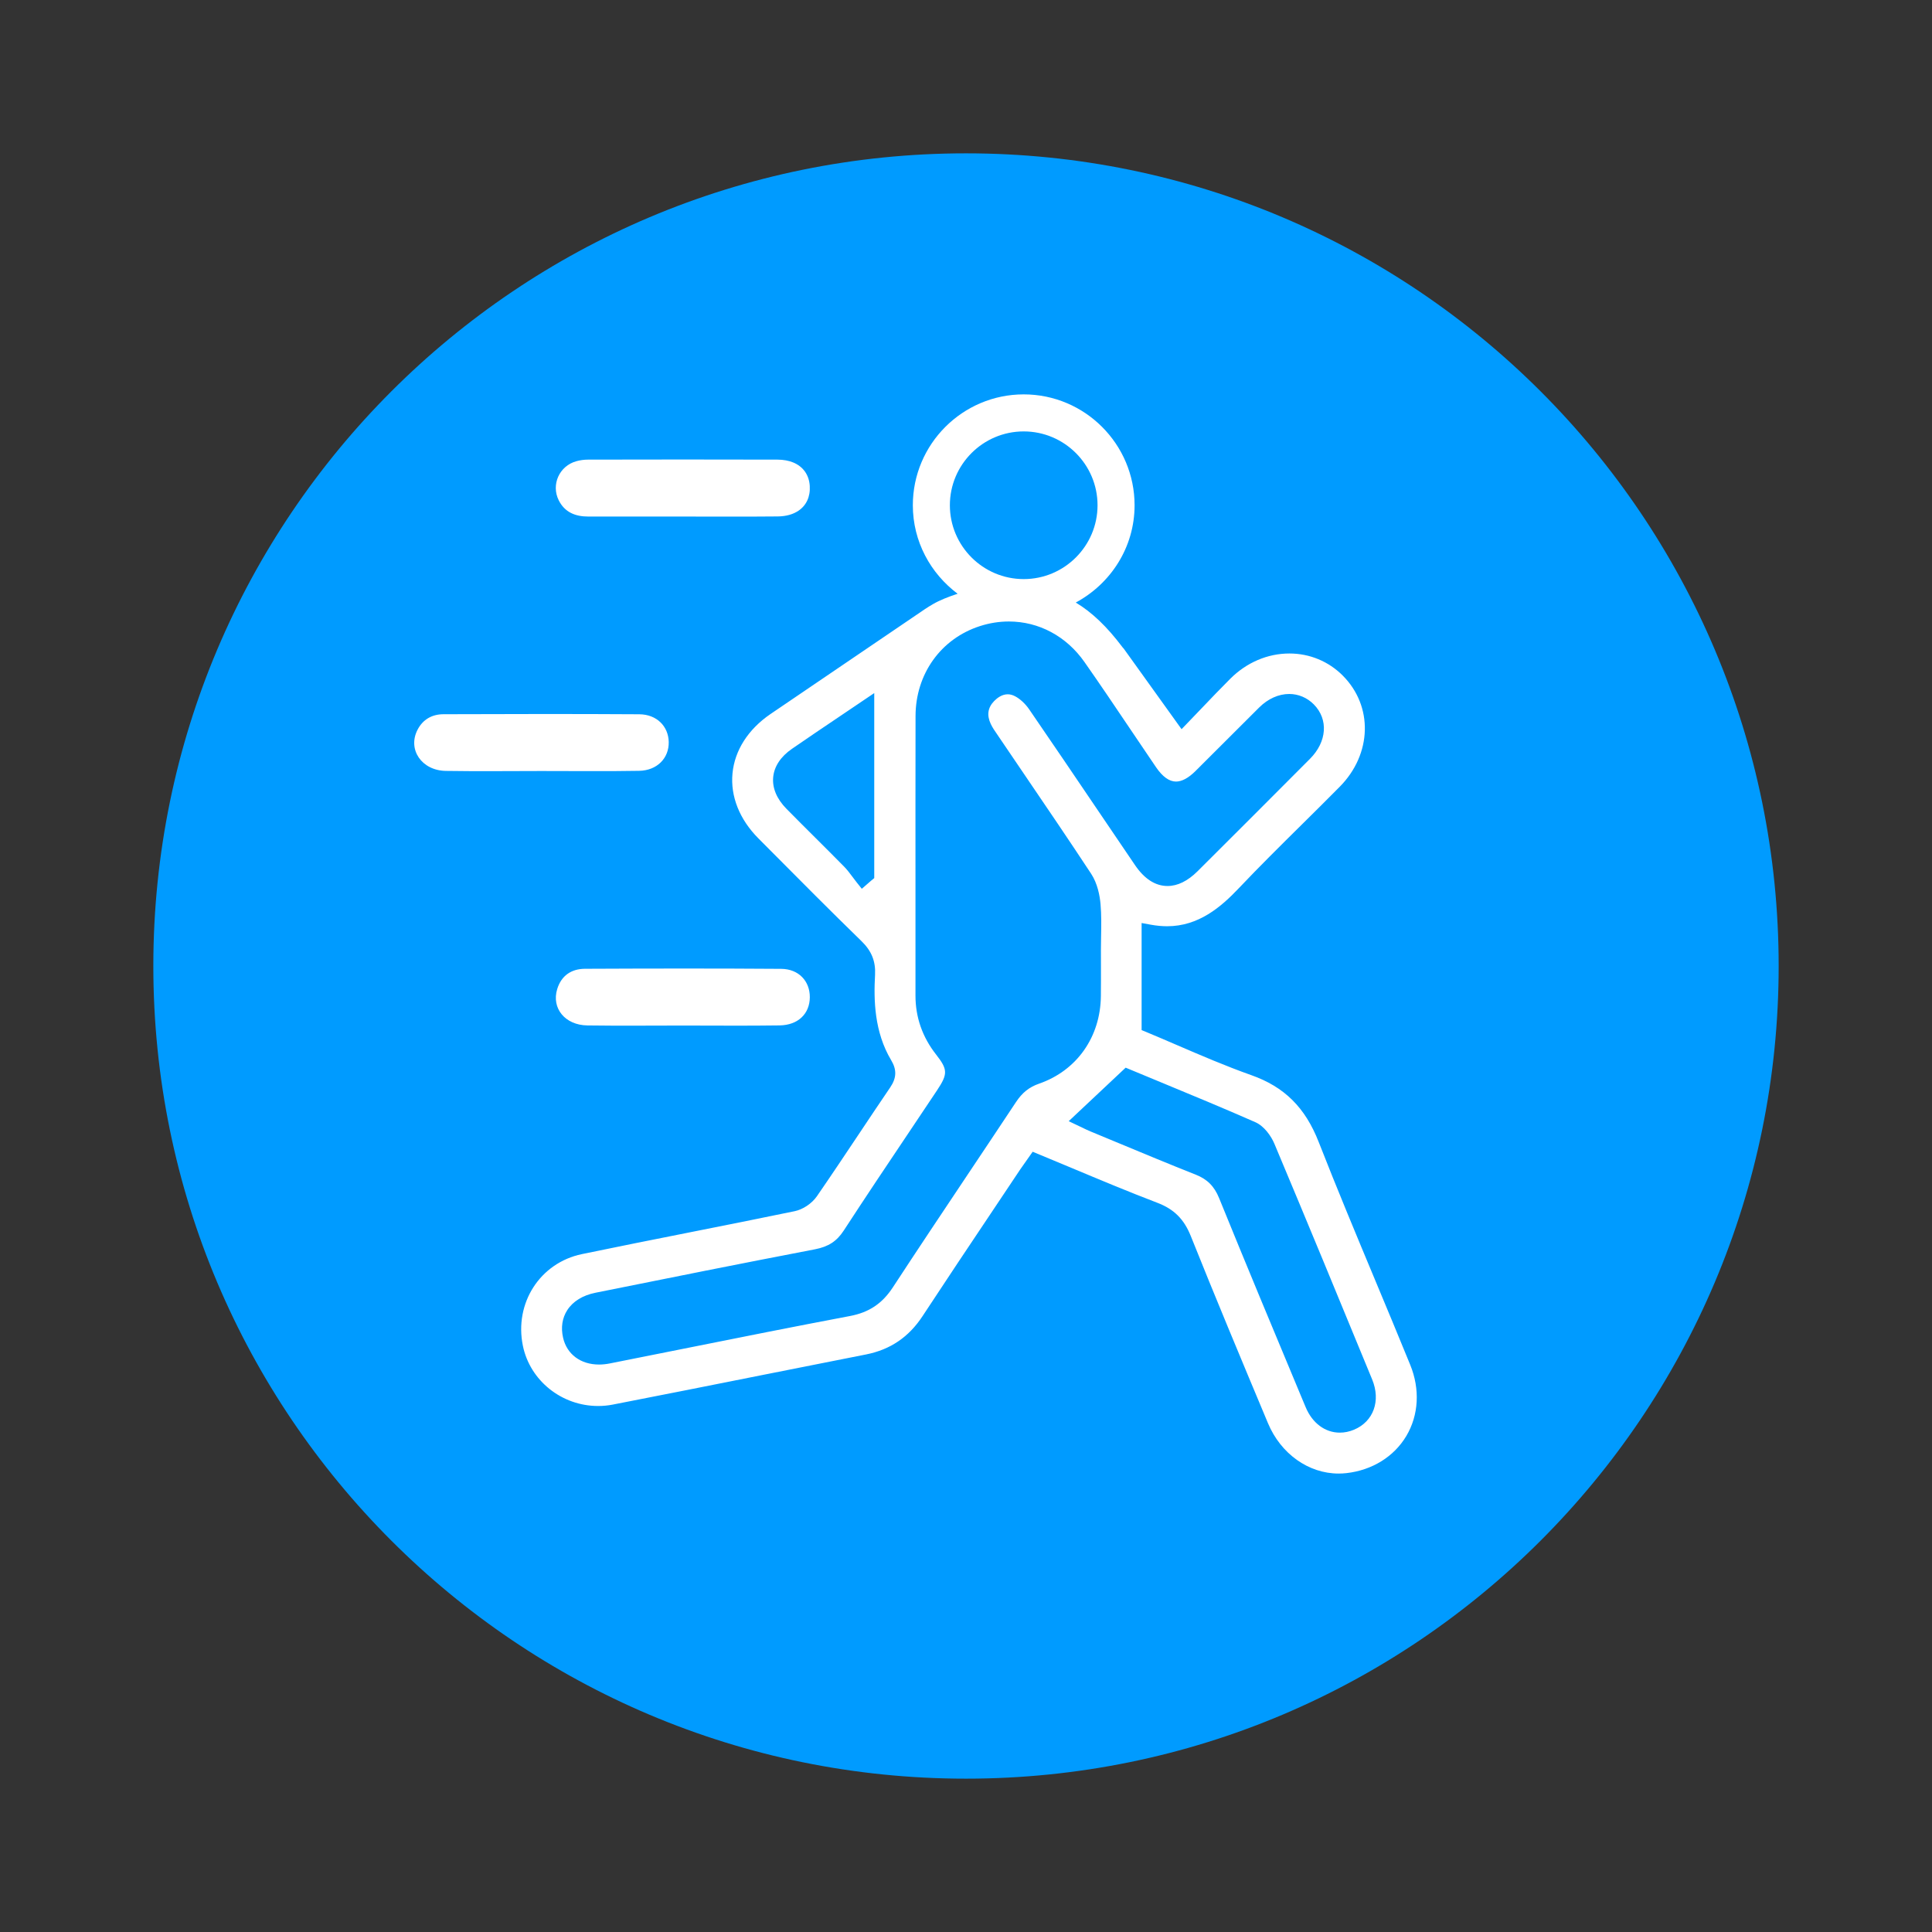 <?xml version="1.0" encoding="UTF-8" standalone="no"?>
<!DOCTYPE svg PUBLIC "-//W3C//DTD SVG 1.1//EN" "http://www.w3.org/Graphics/SVG/1.1/DTD/svg11.dtd">
<!-- Created with Vectornator (http://vectornator.io/) -->
<svg height="100%" stroke-miterlimit="10" style="fill-rule:nonzero;clip-rule:evenodd;stroke-linecap:round;stroke-linejoin:round;" version="1.1" viewBox="0 0 300 300" width="100%" xml:space="preserve" xmlns="http://www.w3.org/2000/svg" xmlns:vectornator="http://vectornator.io" xmlns:xlink="http://www.w3.org/1999/xlink">
<rect x="0" y="0" width="300" height="300" fill="#333333" stroke="none"/>
<defs/>
<g id="Sin-título" vectornator:layerName="Sin título">
<g opacity="1" vectornator:layerName="path">
<clipPath clip-rule="nonzero" id="ClipPath">
<path d="M0 0L300 0L300 300L0 300L0 0Z"/>
</clipPath>
<g clip-path="url(#ClipPath)">
<path d="M276.19 150C276.19 219.693 219.693 276.19 150 276.19C80.306 276.19 23.809 219.693 23.809 150C23.809 80.307 80.306 23.81 150 23.81C219.693 23.81 276.19 80.307 276.19 150" fill="#009bff" fill-rule="nonzero" opacity="1" stroke="none" vectornator:layerName="path"/>
<path d="M99.229 119.694C102.041 119.645 103.891 117.722 103.841 115.216C103.793 112.785 101.985 110.929 99.265 110.912C89.13 110.848 78.995 110.871 68.859 110.905C67.104 110.911 65.677 111.693 64.839 113.309C63.254 116.366 65.457 119.647 69.234 119.706C74.164 119.784 79.096 119.725 84.026 119.722C89.094 119.719 94.163 119.783 99.229 119.694" fill="#ffffff" fill-rule="nonzero" opacity="1" stroke="none" vectornator:layerName="path"/>
<path d="M91.35 80.209C96.223 80.204 101.095 80.209 105.963 80.209C110.907 80.209 115.846 80.242 120.785 80.192C122.071 80.175 123.149 79.868 123.969 79.317C125.195 78.499 125.844 77.144 125.74 75.457C125.635 73.74 124.711 72.448 123.166 71.811C122.478 71.529 121.664 71.376 120.746 71.371C110.94 71.338 101.129 71.353 91.317 71.371C90.707 71.371 90.074 71.453 89.491 71.618C86.851 72.355 85.548 75.248 86.758 77.683C87.698 79.564 89.354 80.209 91.35 80.209" fill="#ffffff" fill-rule="nonzero" opacity="1" stroke="none" vectornator:layerName="path"/>
<path d="M86.52 153.592C85.615 156.564 87.74 159.181 91.21 159.229C96.15 159.299 101.09 159.247 106.03 159.246C111.039 159.245 116.048 159.299 121.055 159.225C123.94 159.182 125.737 157.402 125.749 154.843C125.76 152.354 124.031 150.463 121.303 150.442C111.149 150.367 100.995 150.386 90.841 150.432C88.731 150.441 87.163 151.479 86.52 153.592" fill="#ffffff" fill-rule="nonzero" opacity="1" stroke="none" vectornator:layerName="path"/>
<path d="M210.251 222.004C209.522 222.308 208.78 222.46 208.044 222.46C205.754 222.46 203.77 220.977 202.736 218.491L202.032 216.808C197.756 206.565 193.478 196.318 189.301 186.04C188.552 184.198 187.465 183.108 185.667 182.397C181.546 180.766 177.454 179.064 173.362 177.361L169.319 175.683C168.859 175.493 168.411 175.274 168.009 175.077L165.948 174.097L174.791 165.787L180.12 167.997C184.988 170.011 189.974 172.073 194.91 174.245C196.321 174.861 197.392 176.429 197.88 177.585C203.001 189.765 208.041 201.983 213.069 214.201C214.436 217.524 213.279 220.733 210.251 222.004M157.763 171.129C155.252 174.921 152.724 178.702 150.198 182.483C146.328 188.276 142.457 194.069 138.644 199.897C136.995 202.418 134.942 203.793 131.984 204.351C123.313 205.989 114.661 207.723 106.01 209.456L94.704 211.712C94.118 211.829 93.555 211.886 93.019 211.886C90.165 211.886 88.026 210.293 87.436 207.73C87.072 206.143 87.296 204.656 88.088 203.433C88.971 202.067 90.486 201.133 92.472 200.735C103.822 198.447 115.177 196.174 126.549 193.99C128.639 193.587 129.937 192.74 131.023 191.071C134.357 185.947 137.759 180.87 141.163 175.795L145.495 169.319C147.202 166.758 147.182 166.078 145.343 163.73C143.227 161.03 142.155 157.959 142.155 154.603L142.155 139.167C142.151 129.839 142.148 120.512 142.165 111.182C142.178 104.653 146.099 99.174 152.161 97.222C153.637 96.746 155.149 96.505 156.655 96.505C161.314 96.505 165.592 98.797 168.395 102.797C170.85 106.298 173.235 109.84 175.621 113.383C176.915 115.302 178.207 117.222 179.509 119.134C180.519 120.612 181.561 121.361 182.609 121.361C183.522 121.361 184.539 120.814 185.629 119.731C185.629 119.731 193.79 111.575 195.535 109.847C196.894 108.501 198.547 107.76 200.189 107.76C201.619 107.76 202.978 108.336 204.014 109.384C206.301 111.706 206.055 115.179 203.417 117.826C197.606 123.663 191.787 129.482 185.95 135.295C184.421 136.81 182.855 137.578 181.296 137.578C179.404 137.578 177.701 136.483 176.234 134.32L170.576 125.975C167.005 120.698 163.433 115.423 159.825 110.169C159.22 109.282 158.416 108.533 157.617 108.113C157.238 107.911 156.855 107.809 156.479 107.809C155.584 107.809 154.842 108.376 154.378 108.852C153.379 109.879 153.204 111.046 153.846 112.419C154.115 112.991 154.485 113.52 154.849 114.048L159.095 120.306C162.566 125.41 166.034 130.516 169.431 135.674C170.425 137.192 170.772 139.067 170.89 140.373C171.039 142.069 171.008 143.773 170.976 145.424C170.964 146.106 170.951 146.789 170.951 147.47L170.955 149.63C170.958 151.315 170.964 153.002 170.944 154.689C170.872 161.033 167.2 166.236 161.361 168.266C159.811 168.803 158.735 169.66 157.763 171.129M158.961 66.99C165.283 66.99 170.426 72.135 170.426 78.456C170.426 84.778 165.283 89.921 158.961 89.921C152.64 89.921 147.496 84.778 147.496 78.456C147.496 72.135 152.64 66.99 158.961 66.99M135.753 136.35L135.305 136.717L133.82 138.009L133.018 137.003L132.358 136.137C131.959 135.604 131.564 135.07 131.104 134.599C129.589 133.056 128.057 131.531 126.524 130.004C125.048 128.534 123.571 127.061 122.107 125.575C120.606 124.044 119.899 122.348 120.061 120.67C120.222 118.999 121.233 117.477 122.983 116.271C125.48 114.547 127.992 112.856 130.577 111.115L135.753 107.621L135.753 136.35ZM218.983 211.943C217.183 207.523 215.344 203.119 213.506 198.716C210.59 191.731 207.576 184.511 204.77 177.34C202.671 171.968 199.439 168.763 194.287 166.944C190.344 165.545 186.498 163.889 182.778 162.288C181.174 161.597 179.588 160.914 178.024 160.264L177.269 159.952L177.269 143.326L178.712 143.589C179.58 143.747 180.429 143.826 181.24 143.826C186.117 143.826 189.598 140.842 192.361 137.923C195.524 134.585 198.795 131.35 202.065 128.115C204.068 126.135 206.069 124.154 208.048 122.15C213.053 117.073 213.246 109.656 208.497 104.897C206.292 102.69 203.352 101.474 200.22 101.474C196.836 101.474 193.576 102.864 191.044 105.389C189.522 106.907 188.041 108.461 186.547 110.025L183.473 113.227L174.448 100.654L174.387 100.614L174.262 100.449C171.888 97.302 169.577 95.088 167.045 93.562C172.451 90.656 176.177 85.013 176.177 78.456C176.177 68.963 168.455 61.239 158.961 61.239C149.468 61.239 141.745 68.963 141.745 78.456C141.745 84.091 144.504 89.055 148.7 92.198C147.28 92.662 145.923 93.197 144.865 93.811C144.512 94.016 143.945 94.361 143.605 94.596L119.622 110.888C116.169 113.251 114.08 116.52 113.741 120.094C113.404 123.651 114.829 127.232 117.754 130.176L119.39 131.822C124.156 136.62 128.922 141.419 133.769 146.136C135.344 147.664 135.993 149.286 135.877 151.394C135.661 155.245 135.753 160.231 138.379 164.625C139.271 166.117 139.227 167.381 138.23 168.854C136.586 171.269 134.964 173.699 133.344 176.128C131.195 179.346 129.048 182.564 126.851 185.75C126.073 186.875 124.681 187.809 123.394 188.073C117.964 189.2 112.526 190.281 107.088 191.361C101.507 192.47 95.925 193.58 90.356 194.738C83.852 196.095 79.829 202.352 81.195 208.984C82.312 214.396 87.228 218.323 92.882 218.323C93.644 218.323 94.412 218.249 95.165 218.102C102.82 216.615 110.467 215.091 118.115 213.565C123.564 212.481 129.015 211.394 134.468 210.321C138.24 209.577 141.116 207.627 143.259 204.36C146.845 198.897 150.479 193.465 154.113 188.036L158.426 181.581C158.693 181.184 160.352 178.842 160.352 178.842L166.405 181.361C170.841 183.219 175.249 185.064 179.709 186.767C182.3 187.753 183.858 189.305 184.914 191.954C188.673 201.347 192.563 210.664 196.892 220.996C198.879 225.745 203.185 228.813 207.858 228.813L207.86 228.813C208.264 228.813 208.669 228.791 209.078 228.745C213.079 228.292 216.469 226.186 218.381 222.966C220.299 219.731 220.519 215.712 218.983 211.943" fill="#ffffff" fill-rule="nonzero" opacity="1" stroke="none" vectornator:layerName="path"/>
</g>
</g>
</g>
</svg>
